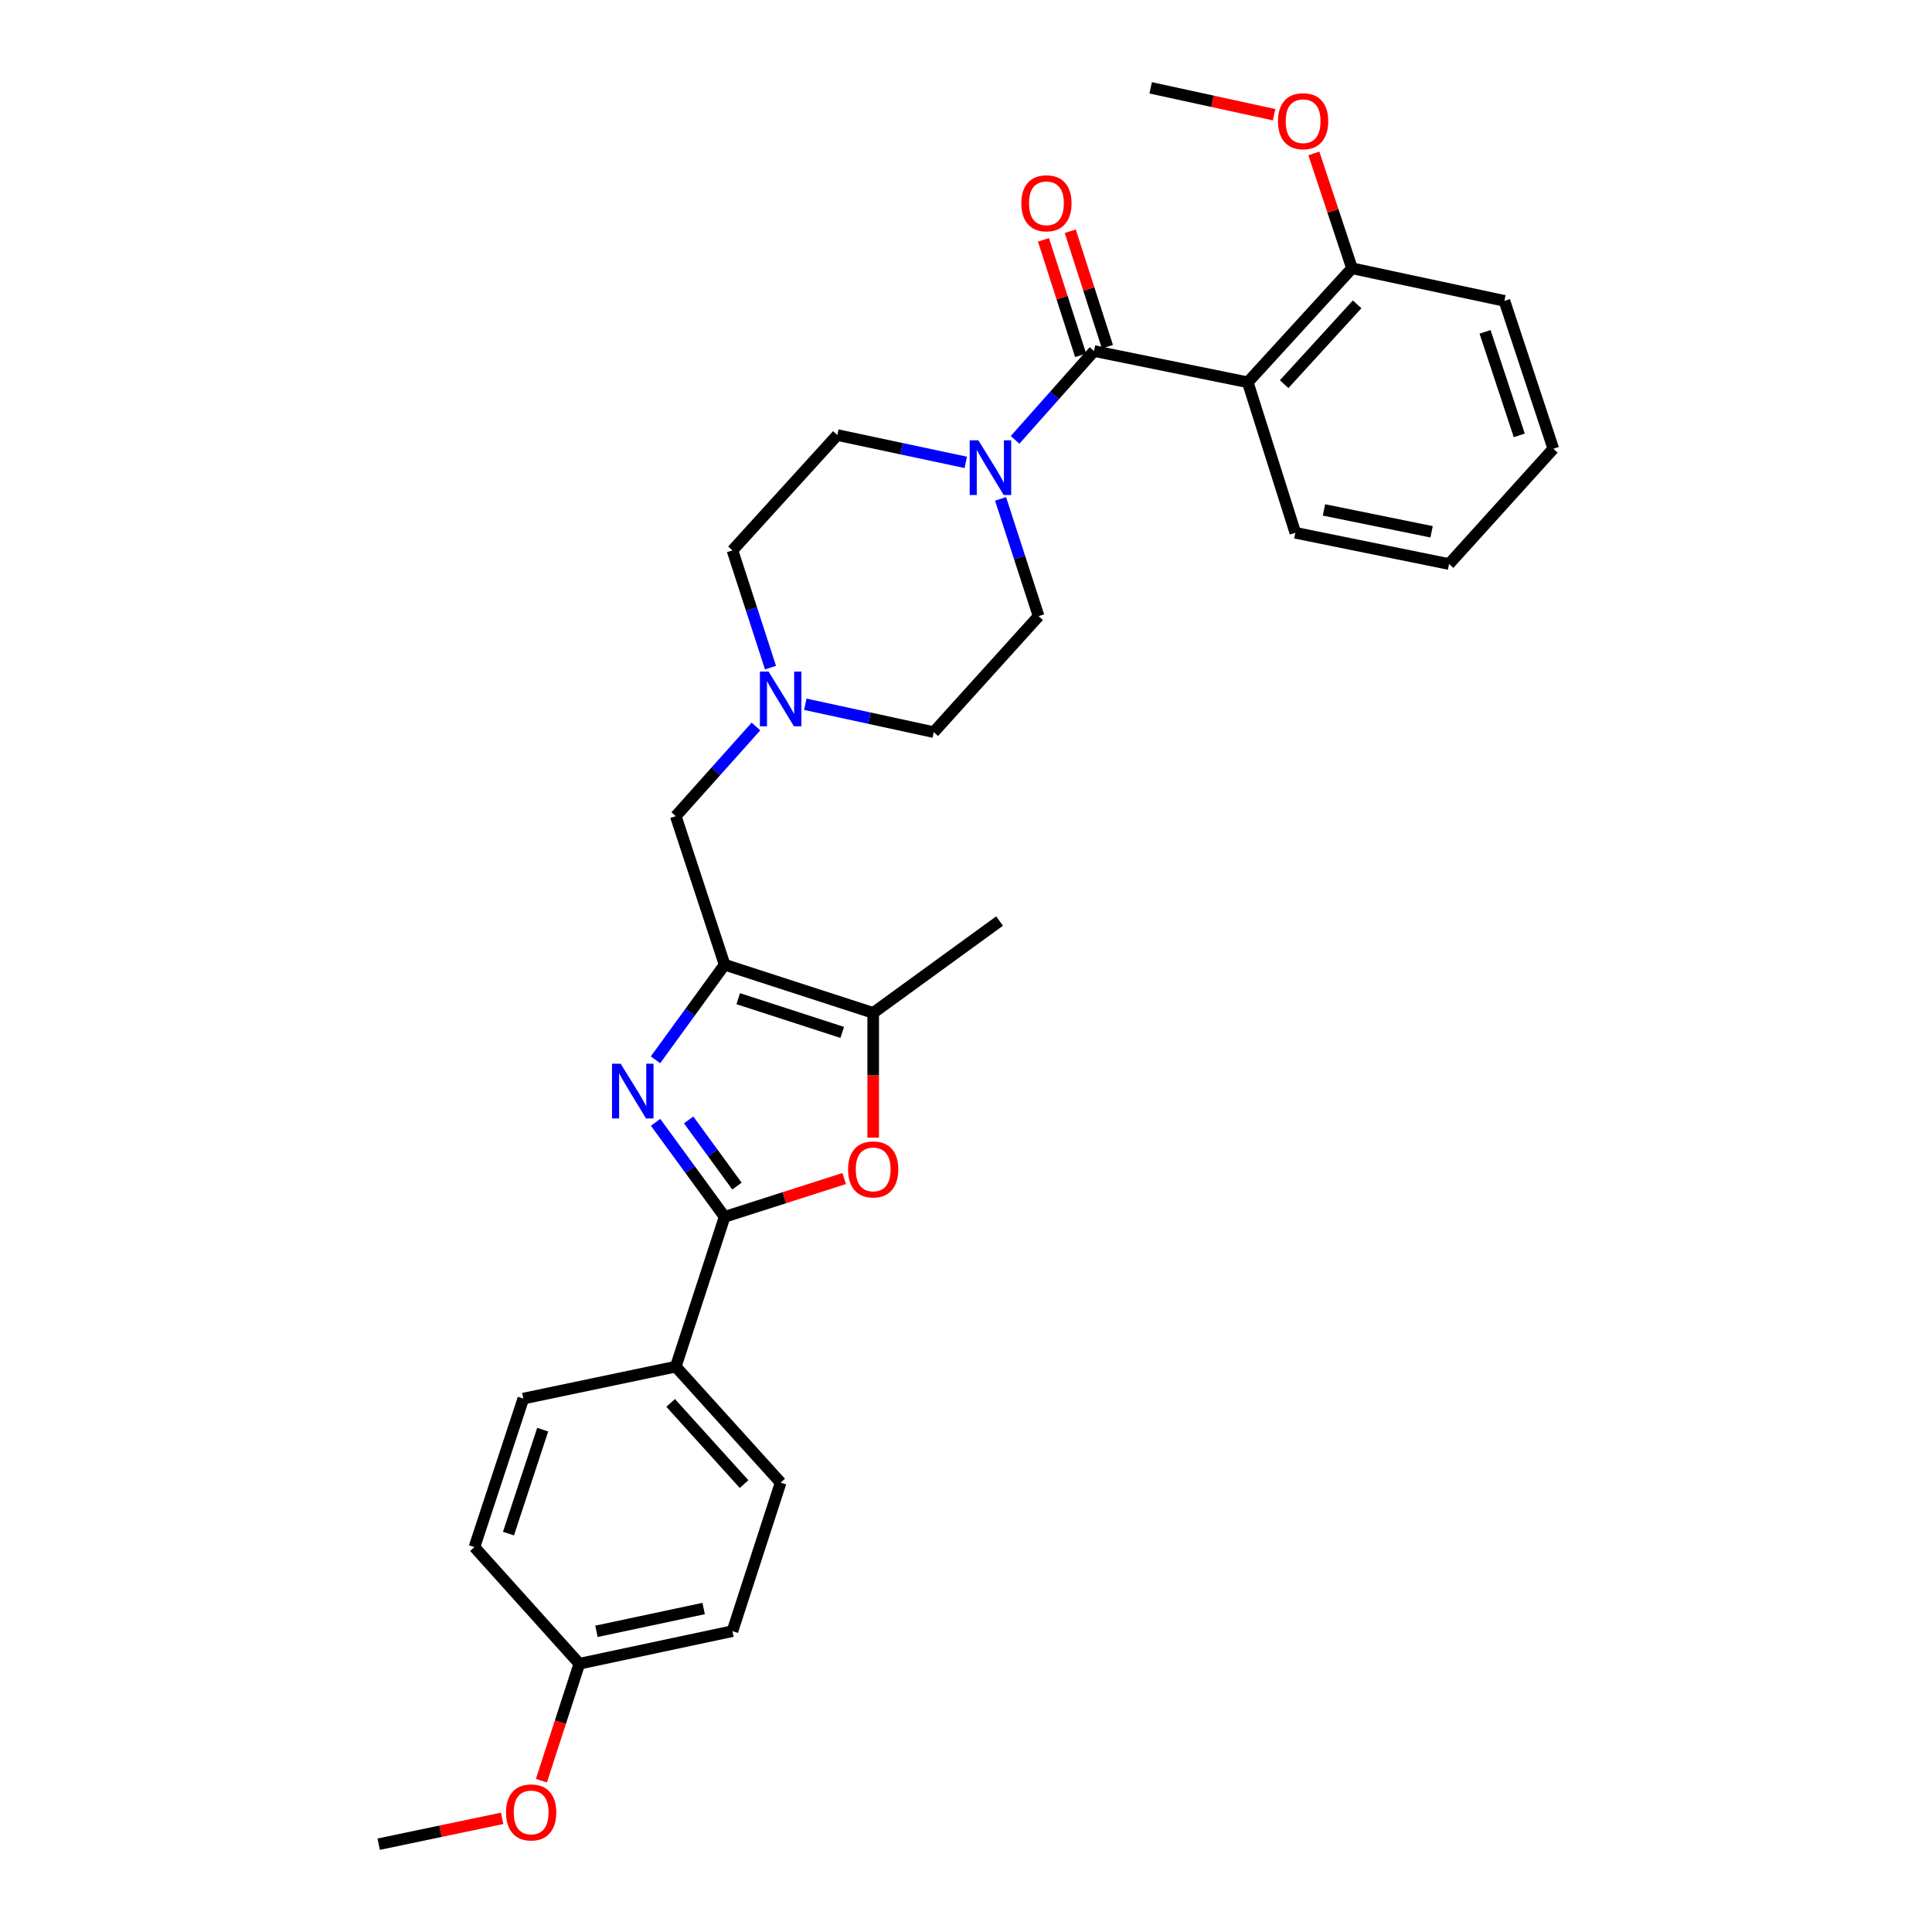 <?xml version='1.0' encoding='iso-8859-1'?>
<svg version='1.1' baseProfile='full'
              xmlns='http://www.w3.org/2000/svg'
                      xmlns:rdkit='http://www.rdkit.org/xml'
                      xmlns:xlink='http://www.w3.org/1999/xlink'
                  xml:space='preserve'
width='1000px' height='1000px' viewBox='0 0 1000 1000'>
<!-- END OF HEADER -->
<rect style='opacity:1.0;fill:#FFFFFF;stroke:none' width='1000' height='1000' x='0' y='0'> </rect>
<path class='bond-0' d='M 339.277,548.561 L 357.168,523.945' style='fill:none;fill-rule:evenodd;stroke:#0000FF;stroke-width:6px;stroke-linecap:butt;stroke-linejoin:miter;stroke-opacity:1' />
<path class='bond-0' d='M 357.168,523.945 L 375.06,499.329' style='fill:none;fill-rule:evenodd;stroke:#000000;stroke-width:6px;stroke-linecap:butt;stroke-linejoin:miter;stroke-opacity:1' />
<path class='bond-1' d='M 339.331,580.917 L 357.195,605.375' style='fill:none;fill-rule:evenodd;stroke:#0000FF;stroke-width:6px;stroke-linecap:butt;stroke-linejoin:miter;stroke-opacity:1' />
<path class='bond-1' d='M 357.195,605.375 L 375.06,629.832' style='fill:none;fill-rule:evenodd;stroke:#000000;stroke-width:6px;stroke-linecap:butt;stroke-linejoin:miter;stroke-opacity:1' />
<path class='bond-1' d='M 356.443,579.67 L 368.948,596.79' style='fill:none;fill-rule:evenodd;stroke:#0000FF;stroke-width:6px;stroke-linecap:butt;stroke-linejoin:miter;stroke-opacity:1' />
<path class='bond-1' d='M 368.948,596.79 L 381.453,613.91' style='fill:none;fill-rule:evenodd;stroke:#000000;stroke-width:6px;stroke-linecap:butt;stroke-linejoin:miter;stroke-opacity:1' />
<path class='bond-5' d='M 375.06,499.329 L 451.963,524.273' style='fill:none;fill-rule:evenodd;stroke:#000000;stroke-width:6px;stroke-linecap:butt;stroke-linejoin:miter;stroke-opacity:1' />
<path class='bond-5' d='M 382.105,516.915 L 435.937,534.376' style='fill:none;fill-rule:evenodd;stroke:#000000;stroke-width:6px;stroke-linecap:butt;stroke-linejoin:miter;stroke-opacity:1' />
<path class='bond-8' d='M 375.06,499.329 L 349.776,422.442' style='fill:none;fill-rule:evenodd;stroke:#000000;stroke-width:6px;stroke-linecap:butt;stroke-linejoin:miter;stroke-opacity:1' />
<path class='bond-4' d='M 375.06,629.832 L 406.002,619.922' style='fill:none;fill-rule:evenodd;stroke:#000000;stroke-width:6px;stroke-linecap:butt;stroke-linejoin:miter;stroke-opacity:1' />
<path class='bond-4' d='M 406.002,619.922 L 436.944,610.013' style='fill:none;fill-rule:evenodd;stroke:#FF0000;stroke-width:6px;stroke-linecap:butt;stroke-linejoin:miter;stroke-opacity:1' />
<path class='bond-9' d='M 375.06,629.832 L 349.776,707.374' style='fill:none;fill-rule:evenodd;stroke:#000000;stroke-width:6px;stroke-linecap:butt;stroke-linejoin:miter;stroke-opacity:1' />
<path class='bond-2' d='M 566.262,181.69 L 545.833,204.686' style='fill:none;fill-rule:evenodd;stroke:#000000;stroke-width:6px;stroke-linecap:butt;stroke-linejoin:miter;stroke-opacity:1' />
<path class='bond-2' d='M 545.833,204.686 L 525.404,227.681' style='fill:none;fill-rule:evenodd;stroke:#0000FF;stroke-width:6px;stroke-linecap:butt;stroke-linejoin:miter;stroke-opacity:1' />
<path class='bond-3' d='M 566.262,181.69 L 645.842,197.87' style='fill:none;fill-rule:evenodd;stroke:#000000;stroke-width:6px;stroke-linecap:butt;stroke-linejoin:miter;stroke-opacity:1' />
<path class='bond-11' d='M 573.19,179.462 L 563.573,149.573' style='fill:none;fill-rule:evenodd;stroke:#000000;stroke-width:6px;stroke-linecap:butt;stroke-linejoin:miter;stroke-opacity:1' />
<path class='bond-11' d='M 563.573,149.573 L 553.956,119.685' style='fill:none;fill-rule:evenodd;stroke:#FF0000;stroke-width:6px;stroke-linecap:butt;stroke-linejoin:miter;stroke-opacity:1' />
<path class='bond-11' d='M 559.335,183.919 L 549.718,154.031' style='fill:none;fill-rule:evenodd;stroke:#000000;stroke-width:6px;stroke-linecap:butt;stroke-linejoin:miter;stroke-opacity:1' />
<path class='bond-11' d='M 549.718,154.031 L 540.102,124.142' style='fill:none;fill-rule:evenodd;stroke:#FF0000;stroke-width:6px;stroke-linecap:butt;stroke-linejoin:miter;stroke-opacity:1' />
<path class='bond-10' d='M 645.842,197.87 L 699.789,138.86' style='fill:none;fill-rule:evenodd;stroke:#000000;stroke-width:6px;stroke-linecap:butt;stroke-linejoin:miter;stroke-opacity:1' />
<path class='bond-10' d='M 664.676,198.839 L 702.439,157.532' style='fill:none;fill-rule:evenodd;stroke:#000000;stroke-width:6px;stroke-linecap:butt;stroke-linejoin:miter;stroke-opacity:1' />
<path class='bond-19' d='M 645.842,197.87 L 670.455,275.767' style='fill:none;fill-rule:evenodd;stroke:#000000;stroke-width:6px;stroke-linecap:butt;stroke-linejoin:miter;stroke-opacity:1' />
<path class='bond-30' d='M 451.963,588.86 L 451.963,556.566' style='fill:none;fill-rule:evenodd;stroke:#FF0000;stroke-width:6px;stroke-linecap:butt;stroke-linejoin:miter;stroke-opacity:1' />
<path class='bond-30' d='M 451.963,556.566 L 451.963,524.273' style='fill:none;fill-rule:evenodd;stroke:#000000;stroke-width:6px;stroke-linecap:butt;stroke-linejoin:miter;stroke-opacity:1' />
<path class='bond-23' d='M 451.963,524.273 L 517.376,476.729' style='fill:none;fill-rule:evenodd;stroke:#000000;stroke-width:6px;stroke-linecap:butt;stroke-linejoin:miter;stroke-opacity:1' />
<path class='bond-6' d='M 517.894,258.223 L 527.738,288.572' style='fill:none;fill-rule:evenodd;stroke:#0000FF;stroke-width:6px;stroke-linecap:butt;stroke-linejoin:miter;stroke-opacity:1' />
<path class='bond-6' d='M 527.738,288.572 L 537.582,318.921' style='fill:none;fill-rule:evenodd;stroke:#000000;stroke-width:6px;stroke-linecap:butt;stroke-linejoin:miter;stroke-opacity:1' />
<path class='bond-32' d='M 499.88,239.326 L 466.639,232.255' style='fill:none;fill-rule:evenodd;stroke:#0000FF;stroke-width:6px;stroke-linecap:butt;stroke-linejoin:miter;stroke-opacity:1' />
<path class='bond-32' d='M 466.639,232.255 L 433.398,225.183' style='fill:none;fill-rule:evenodd;stroke:#000000;stroke-width:6px;stroke-linecap:butt;stroke-linejoin:miter;stroke-opacity:1' />
<path class='bond-7' d='M 391.288,376.034 L 370.532,399.238' style='fill:none;fill-rule:evenodd;stroke:#0000FF;stroke-width:6px;stroke-linecap:butt;stroke-linejoin:miter;stroke-opacity:1' />
<path class='bond-7' d='M 370.532,399.238 L 349.776,422.442' style='fill:none;fill-rule:evenodd;stroke:#000000;stroke-width:6px;stroke-linecap:butt;stroke-linejoin:miter;stroke-opacity:1' />
<path class='bond-16' d='M 398.813,345.57 L 388.966,315.221' style='fill:none;fill-rule:evenodd;stroke:#0000FF;stroke-width:6px;stroke-linecap:butt;stroke-linejoin:miter;stroke-opacity:1' />
<path class='bond-16' d='M 388.966,315.221 L 379.119,284.872' style='fill:none;fill-rule:evenodd;stroke:#000000;stroke-width:6px;stroke-linecap:butt;stroke-linejoin:miter;stroke-opacity:1' />
<path class='bond-17' d='M 416.831,364.522 L 450.071,371.735' style='fill:none;fill-rule:evenodd;stroke:#0000FF;stroke-width:6px;stroke-linecap:butt;stroke-linejoin:miter;stroke-opacity:1' />
<path class='bond-17' d='M 450.071,371.735 L 483.311,378.949' style='fill:none;fill-rule:evenodd;stroke:#000000;stroke-width:6px;stroke-linecap:butt;stroke-linejoin:miter;stroke-opacity:1' />
<path class='bond-14' d='M 349.776,707.374 L 404.063,767.402' style='fill:none;fill-rule:evenodd;stroke:#000000;stroke-width:6px;stroke-linecap:butt;stroke-linejoin:miter;stroke-opacity:1' />
<path class='bond-14' d='M 347.124,726.14 L 385.125,768.16' style='fill:none;fill-rule:evenodd;stroke:#000000;stroke-width:6px;stroke-linecap:butt;stroke-linejoin:miter;stroke-opacity:1' />
<path class='bond-15' d='M 349.776,707.374 L 270.868,723.909' style='fill:none;fill-rule:evenodd;stroke:#000000;stroke-width:6px;stroke-linecap:butt;stroke-linejoin:miter;stroke-opacity:1' />
<path class='bond-22' d='M 699.789,138.86 L 689.923,109.14' style='fill:none;fill-rule:evenodd;stroke:#000000;stroke-width:6px;stroke-linecap:butt;stroke-linejoin:miter;stroke-opacity:1' />
<path class='bond-22' d='M 689.923,109.14 L 680.056,79.42' style='fill:none;fill-rule:evenodd;stroke:#FF0000;stroke-width:6px;stroke-linecap:butt;stroke-linejoin:miter;stroke-opacity:1' />
<path class='bond-25' d='M 699.789,138.86 L 778.682,155.727' style='fill:none;fill-rule:evenodd;stroke:#000000;stroke-width:6px;stroke-linecap:butt;stroke-linejoin:miter;stroke-opacity:1' />
<path class='bond-12' d='M 433.398,225.183 L 379.119,284.872' style='fill:none;fill-rule:evenodd;stroke:#000000;stroke-width:6px;stroke-linecap:butt;stroke-linejoin:miter;stroke-opacity:1' />
<path class='bond-13' d='M 537.582,318.921 L 483.311,378.949' style='fill:none;fill-rule:evenodd;stroke:#000000;stroke-width:6px;stroke-linecap:butt;stroke-linejoin:miter;stroke-opacity:1' />
<path class='bond-21' d='M 404.063,767.402 L 379.119,844.273' style='fill:none;fill-rule:evenodd;stroke:#000000;stroke-width:6px;stroke-linecap:butt;stroke-linejoin:miter;stroke-opacity:1' />
<path class='bond-20' d='M 270.868,723.909 L 245.567,800.78' style='fill:none;fill-rule:evenodd;stroke:#000000;stroke-width:6px;stroke-linecap:butt;stroke-linejoin:miter;stroke-opacity:1' />
<path class='bond-20' d='M 280.897,739.99 L 263.187,793.799' style='fill:none;fill-rule:evenodd;stroke:#000000;stroke-width:6px;stroke-linecap:butt;stroke-linejoin:miter;stroke-opacity:1' />
<path class='bond-18' d='M 299.871,861.14 L 245.567,800.78' style='fill:none;fill-rule:evenodd;stroke:#000000;stroke-width:6px;stroke-linecap:butt;stroke-linejoin:miter;stroke-opacity:1' />
<path class='bond-24' d='M 299.871,861.14 L 290.049,891.413' style='fill:none;fill-rule:evenodd;stroke:#000000;stroke-width:6px;stroke-linecap:butt;stroke-linejoin:miter;stroke-opacity:1' />
<path class='bond-24' d='M 290.049,891.413 L 280.228,921.686' style='fill:none;fill-rule:evenodd;stroke:#FF0000;stroke-width:6px;stroke-linecap:butt;stroke-linejoin:miter;stroke-opacity:1' />
<path class='bond-31' d='M 299.871,861.14 L 379.119,844.273' style='fill:none;fill-rule:evenodd;stroke:#000000;stroke-width:6px;stroke-linecap:butt;stroke-linejoin:miter;stroke-opacity:1' />
<path class='bond-31' d='M 308.728,844.374 L 364.202,832.567' style='fill:none;fill-rule:evenodd;stroke:#000000;stroke-width:6px;stroke-linecap:butt;stroke-linejoin:miter;stroke-opacity:1' />
<path class='bond-28' d='M 670.455,275.767 L 750.026,291.947' style='fill:none;fill-rule:evenodd;stroke:#000000;stroke-width:6px;stroke-linecap:butt;stroke-linejoin:miter;stroke-opacity:1' />
<path class='bond-28' d='M 685.29,263.932 L 740.99,275.258' style='fill:none;fill-rule:evenodd;stroke:#000000;stroke-width:6px;stroke-linecap:butt;stroke-linejoin:miter;stroke-opacity:1' />
<path class='bond-26' d='M 659.47,59.379 L 627.526,52.417' style='fill:none;fill-rule:evenodd;stroke:#FF0000;stroke-width:6px;stroke-linecap:butt;stroke-linejoin:miter;stroke-opacity:1' />
<path class='bond-26' d='M 627.526,52.417 L 595.581,45.455' style='fill:none;fill-rule:evenodd;stroke:#000000;stroke-width:6px;stroke-linecap:butt;stroke-linejoin:miter;stroke-opacity:1' />
<path class='bond-27' d='M 259.911,941.17 L 227.961,947.857' style='fill:none;fill-rule:evenodd;stroke:#FF0000;stroke-width:6px;stroke-linecap:butt;stroke-linejoin:miter;stroke-opacity:1' />
<path class='bond-27' d='M 227.961,947.857 L 196.01,954.545' style='fill:none;fill-rule:evenodd;stroke:#000000;stroke-width:6px;stroke-linecap:butt;stroke-linejoin:miter;stroke-opacity:1' />
<path class='bond-33' d='M 778.682,155.727 L 803.99,232.275' style='fill:none;fill-rule:evenodd;stroke:#000000;stroke-width:6px;stroke-linecap:butt;stroke-linejoin:miter;stroke-opacity:1' />
<path class='bond-33' d='M 768.659,171.778 L 786.375,225.361' style='fill:none;fill-rule:evenodd;stroke:#000000;stroke-width:6px;stroke-linecap:butt;stroke-linejoin:miter;stroke-opacity:1' />
<path class='bond-29' d='M 750.026,291.947 L 803.99,232.275' style='fill:none;fill-rule:evenodd;stroke:#000000;stroke-width:6px;stroke-linecap:butt;stroke-linejoin:miter;stroke-opacity:1' />
<path  class='atom-0' d='M 321.256 550.582
L 330.536 565.582
Q 331.456 567.062, 332.936 569.742
Q 334.416 572.422, 334.496 572.582
L 334.496 550.582
L 338.256 550.582
L 338.256 578.902
L 334.376 578.902
L 324.416 562.502
Q 323.256 560.582, 322.016 558.382
Q 320.816 556.182, 320.456 555.502
L 320.456 578.902
L 316.776 578.902
L 316.776 550.582
L 321.256 550.582
' fill='#0000FF'/>
<path  class='atom-5' d='M 438.963 605.283
Q 438.963 598.483, 442.323 594.683
Q 445.683 590.883, 451.963 590.883
Q 458.243 590.883, 461.603 594.683
Q 464.963 598.483, 464.963 605.283
Q 464.963 612.163, 461.563 616.083
Q 458.163 619.963, 451.963 619.963
Q 445.723 619.963, 442.323 616.083
Q 438.963 612.203, 438.963 605.283
M 451.963 616.763
Q 456.283 616.763, 458.603 613.883
Q 460.963 610.963, 460.963 605.283
Q 460.963 599.723, 458.603 596.923
Q 456.283 594.083, 451.963 594.083
Q 447.643 594.083, 445.283 596.883
Q 442.963 599.683, 442.963 605.283
Q 442.963 611.003, 445.283 613.883
Q 447.643 616.763, 451.963 616.763
' fill='#FF0000'/>
<path  class='atom-7' d='M 506.386 227.882
L 515.666 242.882
Q 516.586 244.362, 518.066 247.042
Q 519.546 249.722, 519.626 249.882
L 519.626 227.882
L 523.386 227.882
L 523.386 256.202
L 519.506 256.202
L 509.546 239.802
Q 508.386 237.882, 507.146 235.682
Q 505.946 233.482, 505.586 232.802
L 505.586 256.202
L 501.906 256.202
L 501.906 227.882
L 506.386 227.882
' fill='#0000FF'/>
<path  class='atom-8' d='M 397.803 347.591
L 407.083 362.591
Q 408.003 364.071, 409.483 366.751
Q 410.963 369.431, 411.043 369.591
L 411.043 347.591
L 414.803 347.591
L 414.803 375.911
L 410.923 375.911
L 400.963 359.511
Q 399.803 357.591, 398.563 355.391
Q 397.363 353.191, 397.003 352.511
L 397.003 375.911
L 393.323 375.911
L 393.323 347.591
L 397.803 347.591
' fill='#0000FF'/>
<path  class='atom-12' d='M 528.633 105.223
Q 528.633 98.423, 531.993 94.623
Q 535.353 90.823, 541.633 90.823
Q 547.913 90.823, 551.273 94.623
Q 554.633 98.423, 554.633 105.223
Q 554.633 112.103, 551.233 116.023
Q 547.833 119.903, 541.633 119.903
Q 535.393 119.903, 531.993 116.023
Q 528.633 112.143, 528.633 105.223
M 541.633 116.703
Q 545.953 116.703, 548.273 113.823
Q 550.633 110.903, 550.633 105.223
Q 550.633 99.663, 548.273 96.863
Q 545.953 94.023, 541.633 94.023
Q 537.313 94.023, 534.953 96.823
Q 532.633 99.623, 532.633 105.223
Q 532.633 110.943, 534.953 113.823
Q 537.313 116.703, 541.633 116.703
' fill='#FF0000'/>
<path  class='atom-23' d='M 661.489 62.733
Q 661.489 55.933, 664.849 52.133
Q 668.209 48.333, 674.489 48.333
Q 680.769 48.333, 684.129 52.133
Q 687.489 55.933, 687.489 62.733
Q 687.489 69.613, 684.089 73.533
Q 680.689 77.413, 674.489 77.413
Q 668.249 77.413, 664.849 73.533
Q 661.489 69.653, 661.489 62.733
M 674.489 74.213
Q 678.809 74.213, 681.129 71.333
Q 683.489 68.413, 683.489 62.733
Q 683.489 57.173, 681.129 54.373
Q 678.809 51.533, 674.489 51.533
Q 670.169 51.533, 667.809 54.333
Q 665.489 57.133, 665.489 62.733
Q 665.489 68.453, 667.809 71.333
Q 670.169 74.213, 674.489 74.213
' fill='#FF0000'/>
<path  class='atom-25' d='M 261.927 938.106
Q 261.927 931.306, 265.287 927.506
Q 268.647 923.706, 274.927 923.706
Q 281.207 923.706, 284.567 927.506
Q 287.927 931.306, 287.927 938.106
Q 287.927 944.986, 284.527 948.906
Q 281.127 952.786, 274.927 952.786
Q 268.687 952.786, 265.287 948.906
Q 261.927 945.026, 261.927 938.106
M 274.927 949.586
Q 279.247 949.586, 281.567 946.706
Q 283.927 943.786, 283.927 938.106
Q 283.927 932.546, 281.567 929.746
Q 279.247 926.906, 274.927 926.906
Q 270.607 926.906, 268.247 929.706
Q 265.927 932.506, 265.927 938.106
Q 265.927 943.826, 268.247 946.706
Q 270.607 949.586, 274.927 949.586
' fill='#FF0000'/>
</svg>
